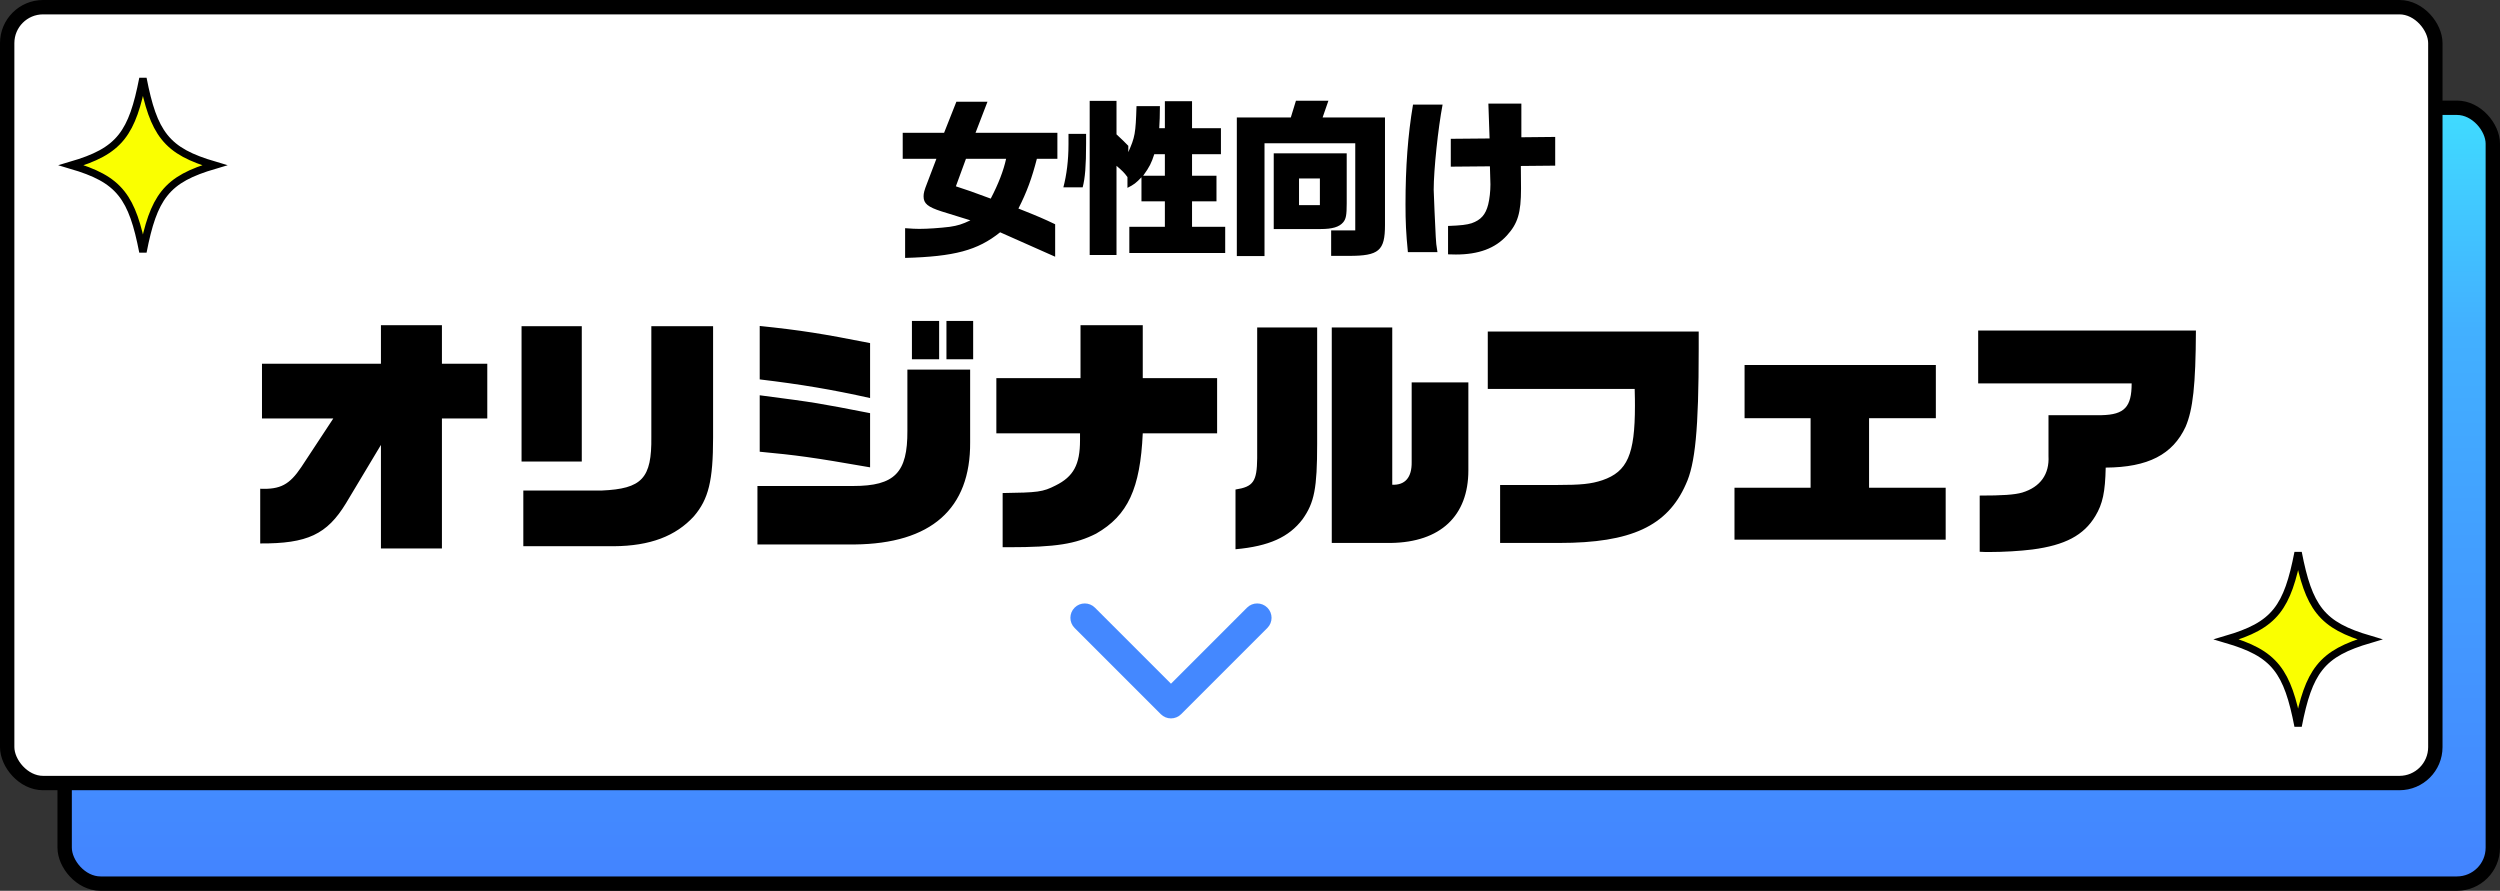 <svg width="174" height="62" viewBox="0 0 174 62" fill="none" xmlns="http://www.w3.org/2000/svg">
<rect x="0" y="0" width="174" height="62" fill="#333333" stroke="none"/>
<g clip-path="url(#clip0_2176_572)">
<rect x="4.5" y="7.5" width="169" height="54" rx="2.5" fill="url(#paint0_linear_2176_572)" stroke="black"/>
<rect x="0.5" y="0.5" width="169" height="54" rx="2.5" fill="white" stroke="black"/>
<path fill-rule="evenodd" clip-rule="evenodd" d="M74.793 42.293C75.183 41.902 75.817 41.902 76.207 42.293L81.5 47.586L86.793 42.293C87.183 41.902 87.817 41.902 88.207 42.293C88.598 42.683 88.598 43.317 88.207 43.707L82.207 49.707C81.817 50.098 81.183 50.098 80.793 49.707L74.793 43.707C74.402 43.317 74.402 42.683 74.793 42.293Z" fill="#4488FF"/>
<path d="M62.996 17.951V15.882C63.424 15.918 63.793 15.93 63.983 15.93C64.566 15.93 65.434 15.87 66.1 15.787C66.659 15.704 66.969 15.608 67.54 15.335L65.541 14.716C64.578 14.407 64.281 14.169 64.281 13.67C64.281 13.444 64.328 13.253 64.53 12.742L65.173 11.053H62.829V9.245H65.708L66.564 7.08H68.729L67.896 9.245H73.594V11.053H72.166C71.822 12.385 71.477 13.348 70.882 14.514C72.262 15.061 72.642 15.228 73.439 15.608V17.868L69.609 16.167C68.039 17.428 66.421 17.856 62.996 17.951ZM68.955 13.824C69.49 12.801 69.847 11.874 70.025 11.053H67.23L66.529 12.968C67.361 13.241 67.647 13.337 68.955 13.824ZM75.842 17.749V7.021H77.709V9.352C78.114 9.721 78.221 9.84 78.53 10.149V10.589C78.994 9.542 79.041 9.304 79.101 7.389H80.73C80.719 8.186 80.719 8.341 80.683 8.924H81.075V7.044H82.966V8.924H84.977V10.732H82.966V12.23H84.667V14.014H82.966V15.787H85.274V17.607H78.601V15.787H81.075V14.014H79.446V12.337C79.077 12.73 78.922 12.849 78.471 13.075V12.325C78.245 12.016 78.137 11.909 77.709 11.54V17.749H75.842ZM74.01 13.039C74.236 12.183 74.367 11.16 74.367 10.054V9.316H75.592V9.982C75.592 11.564 75.521 12.397 75.354 13.039H74.01ZM79.565 12.23H81.075V10.732H80.338C80.136 11.35 80.017 11.6 79.565 12.23ZM86.083 8.174H89.841L90.198 7.009H92.458L92.054 8.174H96.395V15.668C96.395 17.452 95.967 17.809 93.897 17.809H92.648V16.037H94.326V9.97H88.01V17.821H86.083V8.174ZM88.652 10.672H93.731V14.157C93.731 14.966 93.683 15.24 93.481 15.477C93.207 15.799 92.732 15.941 91.911 15.941H88.652V10.672ZM90.412 14.276H91.864V12.421H90.412V14.276ZM101.331 17.714C101.165 17.714 101.034 17.714 100.784 17.702V15.727C101.712 15.692 102.081 15.644 102.426 15.537C103.068 15.311 103.401 14.942 103.579 14.229C103.675 13.848 103.734 13.313 103.734 12.837C103.734 12.671 103.734 12.635 103.698 11.576L100.975 11.6V9.661L103.675 9.637L103.591 7.211H105.887V9.554L108.242 9.53V11.529L105.851 11.552L105.863 13.123C105.863 14.823 105.637 15.561 104.876 16.393C104.067 17.285 102.913 17.714 101.331 17.714ZM97.989 17.547C97.858 16.203 97.823 15.466 97.823 14.217C97.823 11.636 97.989 9.388 98.346 7.282H100.404C100.094 8.9 99.785 11.814 99.785 13.206C99.785 13.396 99.892 15.87 99.928 16.477C99.952 16.929 99.963 17.036 100.047 17.547H97.989ZM26.513 38.175V30.966L24.075 35.035C22.759 37.193 21.391 37.842 18.111 37.824V34.018C19.515 34.071 20.146 33.738 20.97 32.51L23.198 29.125H18.234V25.318H26.513V22.635H30.758V25.318H33.915V29.125H30.758V38.175H26.513ZM36.3 32.124V22.705H40.492V32.124H36.3ZM36.423 38.017V34.141H41.878C44.684 34.018 45.368 33.299 45.333 30.405V22.705H49.631V30.44C49.631 33.457 49.315 34.737 48.298 35.93C47.035 37.316 45.246 38 42.72 38.017H36.423ZM63.47 25.003V22.337H65.364V25.003H63.47ZM65.873 25.003V22.337H67.732V25.003H65.873ZM60.558 27.704C57.874 27.107 55.787 26.757 52.876 26.406V22.687C55.752 22.985 57.278 23.231 60.558 23.88V27.704ZM52.718 37.895V33.825H59.383C62.277 33.825 63.172 32.896 63.154 29.984V25.722H67.522V30.773C67.557 35.421 64.803 37.842 59.471 37.895H52.718ZM60.558 32.527C56.436 31.808 55.454 31.685 52.876 31.44V27.511C56.91 28.037 56.945 28.055 60.558 28.756V32.527ZM69.784 38.087V34.316C72.24 34.281 72.573 34.246 73.468 33.79C74.713 33.176 75.169 32.334 75.169 30.651V30.159H69.346V26.318H75.204V22.635H79.536V26.318H84.711V30.159H79.536C79.361 34.001 78.501 35.877 76.291 37.14C74.871 37.859 73.503 38.087 70.188 38.087H69.784ZM85.991 38.228V34.071C87.237 33.878 87.482 33.51 87.5 31.896V22.793H91.674V30.896C91.674 33.983 91.481 34.983 90.657 36.141C89.71 37.386 88.324 38.017 85.991 38.228ZM92.691 37.789V22.793H96.901V33.738C97.796 33.773 98.269 33.229 98.252 32.159V26.616H102.198V32.738C102.198 35.913 100.251 37.737 96.813 37.789H92.691ZM104.408 37.789V33.755H108.355C110.038 33.755 110.74 33.685 111.529 33.422C113.266 32.825 113.792 31.633 113.792 28.247C113.792 28.037 113.792 27.581 113.774 27.072H103.549V23.073H118.23V24.284C118.23 29.896 117.984 32.317 117.335 33.703C116.055 36.614 113.529 37.789 108.53 37.789H104.408ZM120.72 37.561V33.948H126.017V29.107H121.422V25.406H134.735V29.107H130.087V33.948H135.419V37.561H120.72ZM138.401 38.421C138.313 38.421 138.05 38.421 137.787 38.403V34.492C139.348 34.492 140.207 34.439 140.751 34.281C142.014 33.895 142.645 33.001 142.575 31.738V28.896H146.276C147.872 28.861 148.363 28.318 148.363 26.686H137.681V23.003H152.836C152.819 26.827 152.626 28.511 152.117 29.703C151.222 31.633 149.503 32.527 146.557 32.545C146.522 34.246 146.346 35.071 145.838 35.913C145.031 37.263 143.715 37.947 141.453 38.245C140.593 38.351 139.488 38.421 138.401 38.421Z" fill="black"/>
<path d="M9.948 5.461C10.316 7.358 10.72 8.623 11.438 9.527C12.2 10.489 13.29 11.013 14.935 11.499C13.29 11.985 12.2 12.511 11.438 13.473C10.72 14.377 10.315 15.642 9.947 17.538C9.58 15.642 9.176 14.377 8.459 13.473C7.696 12.511 6.606 11.986 4.961 11.5C6.607 11.014 7.696 10.489 8.459 9.527C9.176 8.623 9.58 7.358 9.948 5.461Z" fill="#FAFF00" stroke="black" stroke-width="0.517"/>
<path d="M159.948 38.461C160.316 40.358 160.72 41.623 161.438 42.527C162.2 43.489 163.29 44.013 164.936 44.499C163.29 44.985 162.2 45.511 161.438 46.473C160.721 47.377 160.315 48.642 159.947 50.538C159.58 48.642 159.176 47.377 158.459 46.473C157.696 45.511 156.607 44.986 154.961 44.5C156.607 44.014 157.696 43.489 158.459 42.527C159.176 41.623 159.58 40.358 159.948 38.461Z" fill="#FAFF00" stroke="black" stroke-width="0.517"/>
</g>
<defs>
<linearGradient id="paint0_linear_2176_572" x1="89" y1="7" x2="89" y2="62" gradientUnits="userSpaceOnUse">
<stop stop-color="#40DDFF"/>
<stop offset="0.29" stop-color="#42B0FF"/>
<stop offset="1" stop-color="#4383FF"/>
</linearGradient>
<clipPath id="clip0_2176_572">
<rect width="174" height="62" fill="white"/>
</clipPath>
</defs>
</svg>
